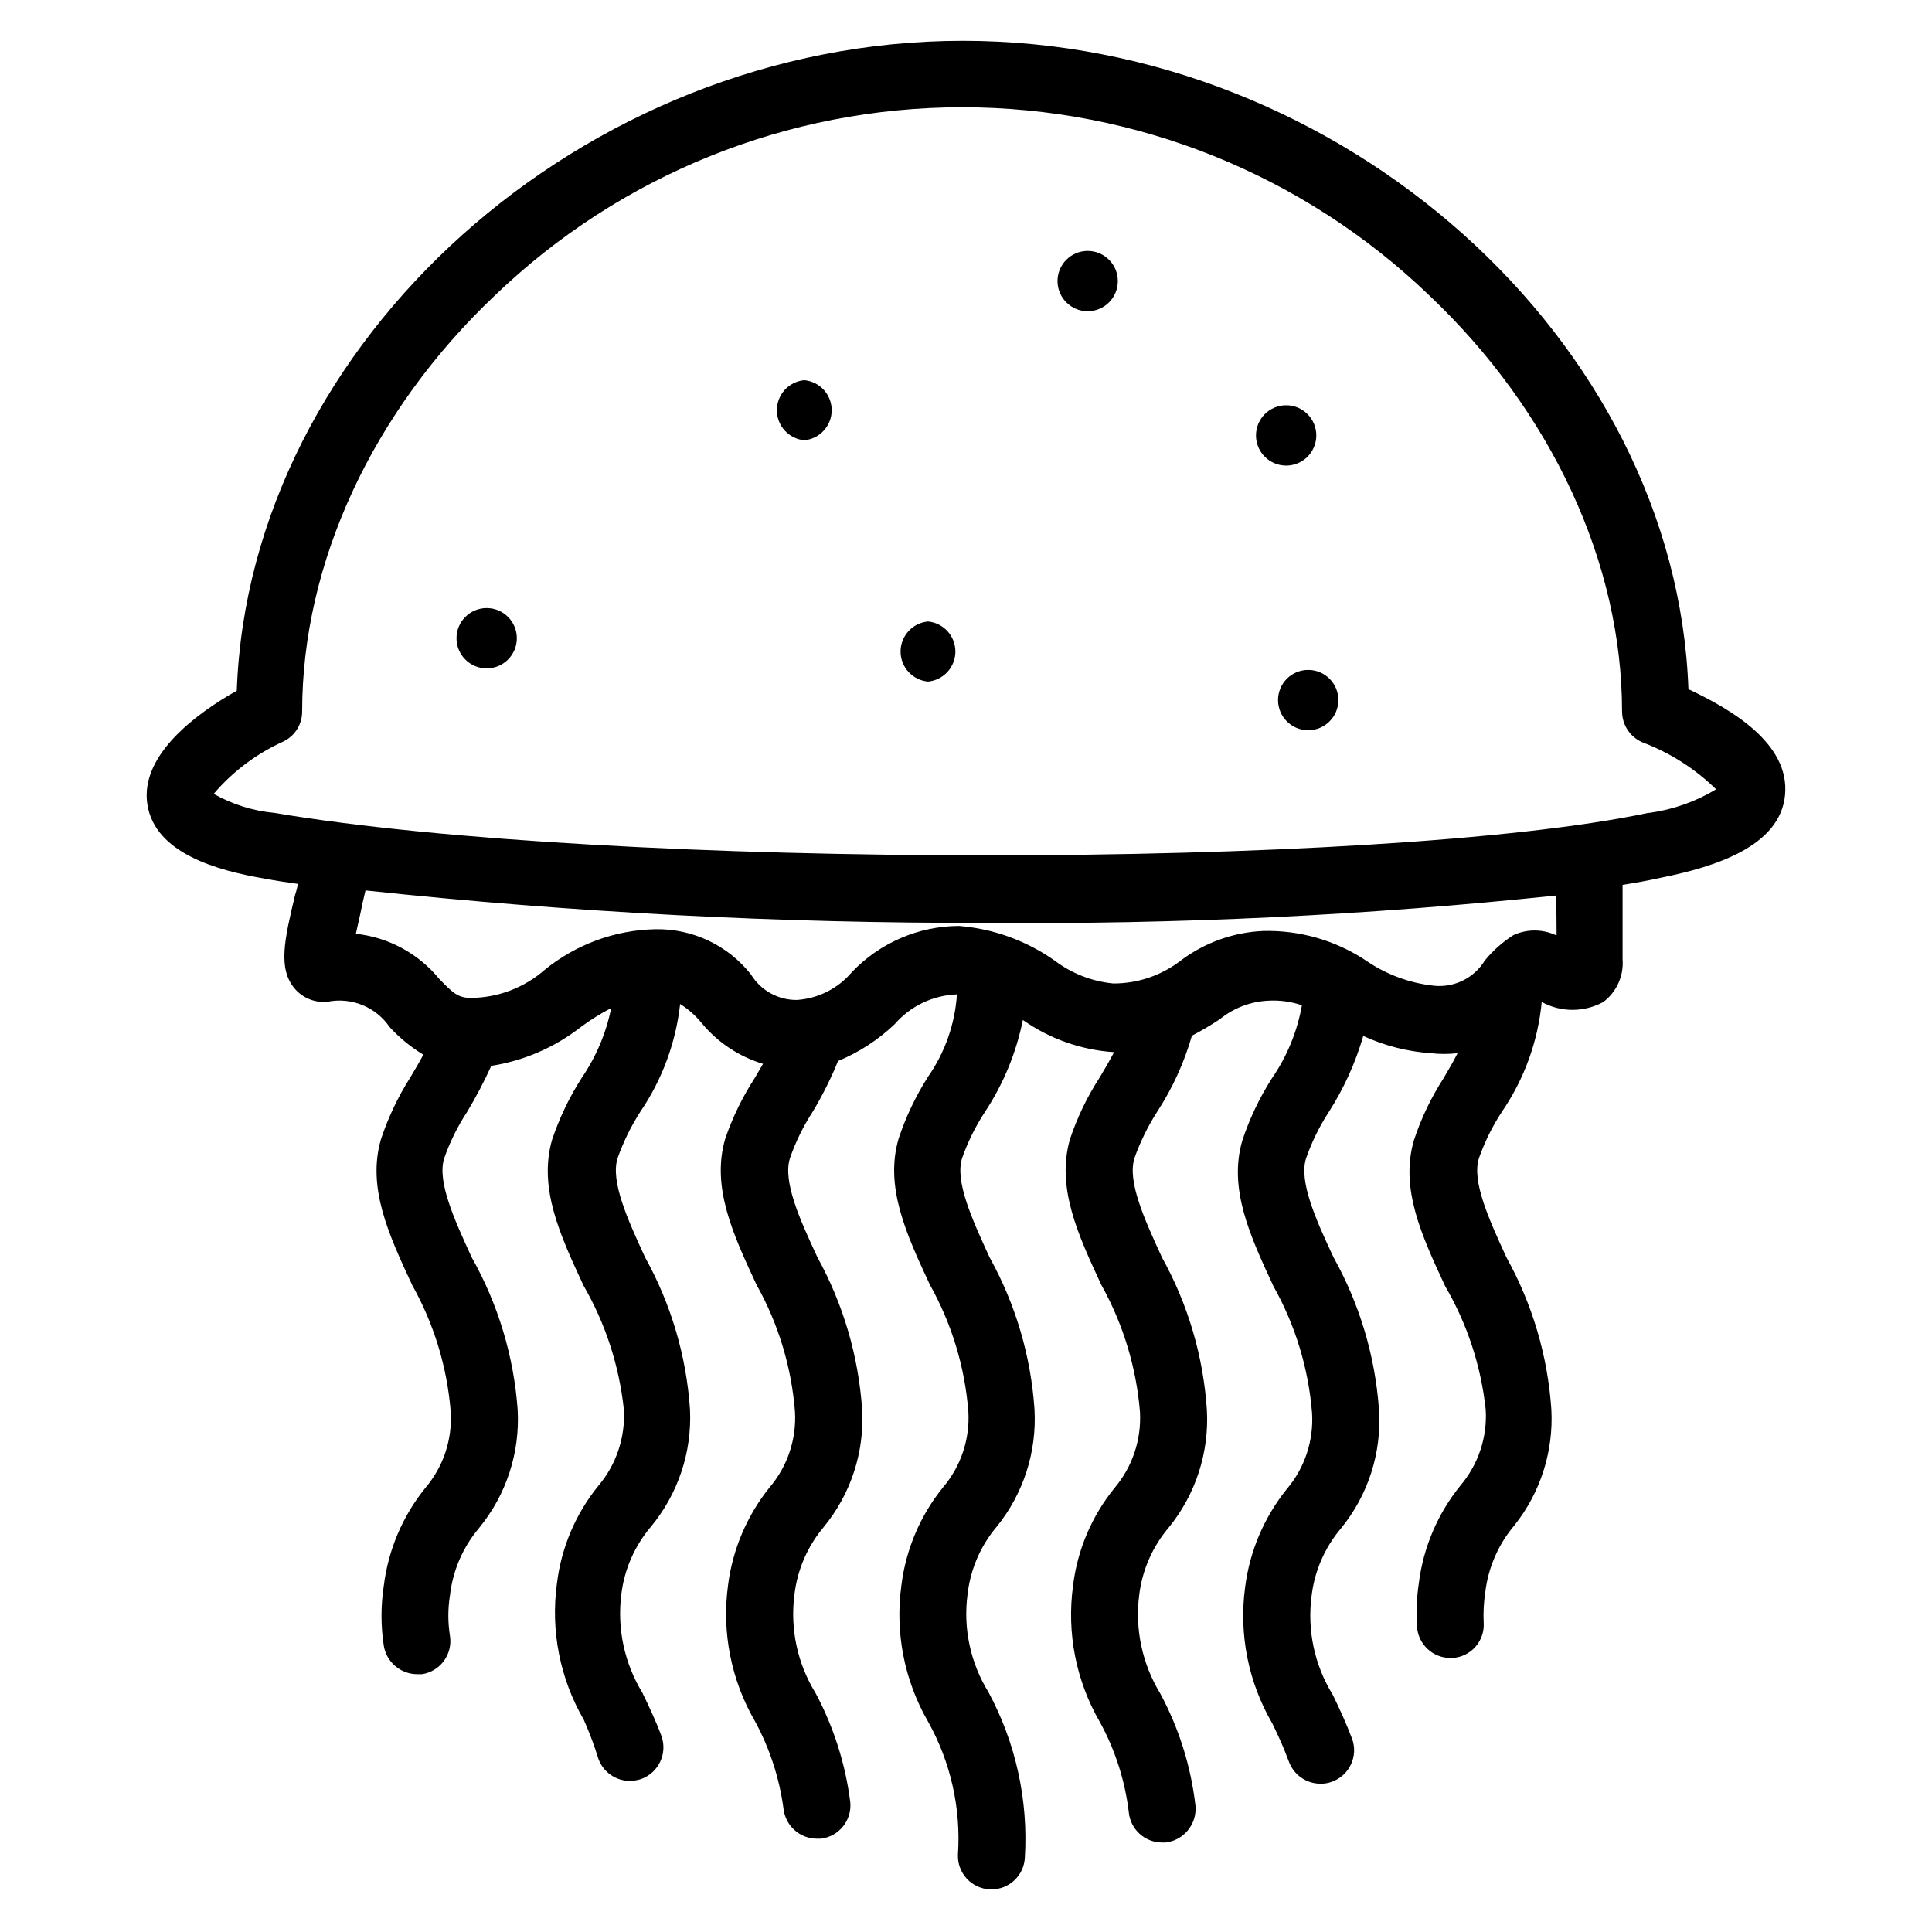 <?xml version="1.0" encoding="UTF-8"?>
<!-- Uploaded to: SVG Repo, www.svgrepo.com, Generator: SVG Repo Mixer Tools -->
<svg fill="#000000" width="800px" height="800px" version="1.1" viewBox="144 144 512 512" xmlns="http://www.w3.org/2000/svg">
 <path d="m591.45 326.64c-3.289-92.297-91.691-171.83-192.25-171.83-100.56 0-189.16 79.801-192.45 172.23-10.344 5.844-25.66 16.859-23.711 30.027 1.945 13.164 18.805 17.668 30.965 19.75 2.867 0.539 5.82 1.008 8.867 1.41 0 1.008-0.402 2.016-0.672 2.957-2.82 11.824-4.637 19.613 0 24.922 2.168 2.461 5.402 3.715 8.664 3.356 3.09-0.609 6.293-0.301 9.207 0.895 2.914 1.195 5.414 3.219 7.184 5.824 2.621 2.848 5.629 5.312 8.934 7.32-1.074 2.016-2.215 3.965-3.426 5.981-3.258 5.121-5.875 10.629-7.789 16.391-3.762 12.832 2.082 25.391 8.262 38.691 5.789 10.328 9.273 21.785 10.211 33.59 0.449 7.332-1.957 14.555-6.719 20.152-6.023 7.441-9.84 16.426-11.016 25.93-0.809 5.273-0.809 10.641 0 15.918 0.715 4.312 4.43 7.484 8.801 7.523h1.344c2.324-0.363 4.41-1.637 5.797-3.539 1.387-1.902 1.957-4.277 1.59-6.606-0.57-3.559-0.57-7.188 0-10.746 0.754-6.59 3.441-12.805 7.727-17.867 7.223-8.805 10.867-20.004 10.211-31.371-1.035-14.168-5.188-27.93-12.16-40.305-4.703-10.211-9.203-20.152-7.32-26.266 1.527-4.352 3.582-8.504 6.113-12.359 2.356-3.93 4.488-7.988 6.379-12.16 8.652-1.348 16.812-4.887 23.715-10.277 2.547-1.895 5.242-3.578 8.059-5.039-1.332 6.617-3.984 12.902-7.793 18.473-3.281 5.121-5.922 10.625-7.859 16.391-3.695 12.832 2.148 25.391 8.328 38.691l0.004 0.004c5.816 10.082 9.453 21.273 10.68 32.848 0.414 7.328-1.988 14.539-6.719 20.152-6.047 7.43-9.867 16.418-11.016 25.93-1.711 12.504 0.797 25.219 7.121 36.141 1.5 3.391 2.801 6.867 3.894 10.41 1.297 3.481 4.621 5.785 8.332 5.777 1.051-0.016 2.094-0.195 3.09-0.539 4.578-1.727 6.918-6.82 5.238-11.418-1.613-4.301-3.359-7.926-5.039-11.418-4.758-7.805-6.727-16.996-5.574-26.066 0.797-6.59 3.508-12.801 7.793-17.867 7.231-8.707 10.945-19.801 10.41-31.102-0.949-14.145-5.008-27.91-11.887-40.305-4.703-10.211-9.203-20.152-7.32-26.266h-0.004c1.531-4.34 3.562-8.488 6.047-12.359 5.789-8.516 9.41-18.316 10.547-28.551 2.137 1.34 4.043 3.019 5.641 4.973 4.238 5.168 9.922 8.957 16.324 10.883l-2.148 3.695v-0.004c-3.266 5.035-5.906 10.449-7.859 16.125-3.762 12.832 2.082 25.391 8.262 38.691 5.789 10.328 9.273 21.785 10.211 33.586 0.449 7.336-1.957 14.559-6.719 20.152-5.992 7.461-9.809 16.438-11.016 25.93-1.695 12.512 0.836 25.23 7.188 36.141 3.898 7.203 6.449 15.055 7.523 23.176 0.539 4.457 4.309 7.824 8.801 7.859h1.074c4.856-0.562 8.344-4.949 7.793-9.809-1.289-10.086-4.406-19.852-9.203-28.816-4.793-7.793-6.762-16.996-5.578-26.066 0.777-6.582 3.461-12.793 7.727-17.867 7.203-8.734 10.848-19.863 10.211-31.168-0.957-14.137-4.992-27.891-11.824-40.305-4.769-10.211-9.203-20.152-7.32-26.266 1.504-4.352 3.535-8.504 6.047-12.359 2.578-4.301 4.824-8.793 6.715-13.438 5.547-2.301 10.625-5.602 14.98-9.738 4.172-4.82 10.156-7.691 16.527-7.926-0.52 7.836-3.168 15.387-7.66 21.832-3.262 5.121-5.879 10.625-7.793 16.391-3.762 12.832 2.082 25.391 8.262 38.691 5.793 10.328 9.273 21.785 10.211 33.586 0.453 7.336-1.957 14.559-6.715 20.152-6.023 7.445-9.84 16.43-11.02 25.93-1.727 12.496 0.754 25.211 7.055 36.141 5.992 10.719 8.746 22.945 7.926 35.199-0.109 2.352 0.723 4.652 2.312 6.391 1.586 1.738 3.801 2.773 6.152 2.879h0.402c4.746 0.004 8.652-3.723 8.867-8.465 0.918-15.184-2.41-30.324-9.605-43.73-4.82-7.777-6.793-16.992-5.574-26.062 0.754-6.59 3.441-12.805 7.723-17.867 7.07-8.746 10.637-19.809 10.012-31.035-0.953-14.145-5.012-27.91-11.891-40.305-4.703-10.211-9.203-20.152-7.32-26.266h-0.004c1.531-4.352 3.582-8.504 6.113-12.359 4.867-7.387 8.266-15.645 10.012-24.316 7.125 5.008 15.488 7.961 24.18 8.527-1.211 2.285-2.484 4.5-3.828 6.719-3.297 5.09-5.938 10.574-7.859 16.324-3.695 12.832 2.148 25.391 8.328 38.691h0.004c5.758 10.34 9.238 21.793 10.211 33.59 0.414 7.328-1.988 14.539-6.719 20.152-6.047 7.43-9.867 16.418-11.016 25.93-1.711 12.5 0.793 25.219 7.117 36.137 4.062 7.41 6.66 15.527 7.66 23.914 0.449 4.527 4.25 7.984 8.801 7.996h0.941-0.004c4.848-0.562 8.359-4.883 7.93-9.742-1.195-10.422-4.367-20.52-9.34-29.758-4.758-7.805-6.727-16.996-5.574-26.062 0.797-6.59 3.504-12.801 7.793-17.867 7.18-8.797 10.801-19.969 10.141-31.305-0.949-14.145-5.008-27.91-11.887-40.305-4.703-10.211-9.203-20.152-7.32-26.266h-0.004c1.531-4.34 3.562-8.488 6.047-12.359 4.051-6.223 7.152-13.016 9.203-20.152 2.539-1.324 5.004-2.781 7.391-4.367 3.606-2.938 8.051-4.656 12.695-4.902 3.07-0.195 6.152 0.215 9.066 1.207-1.234 6.973-3.961 13.594-7.992 19.414-3.262 5.121-5.879 10.629-7.793 16.391-3.762 12.832 2.082 25.391 8.262 38.691 5.789 10.328 9.273 21.785 10.211 33.59 0.449 7.332-1.957 14.555-6.719 20.152-5.992 7.461-9.805 16.434-11.016 25.93-1.695 12.508 0.836 25.227 7.188 36.137 1.664 3.32 3.144 6.731 4.434 10.211 1.309 3.469 4.625 5.766 8.332 5.777 1.055 0.023 2.102-0.16 3.09-0.535 4.598-1.672 6.973-6.754 5.305-11.355-1.68-4.434-3.492-8.328-5.172-11.754-4.789-7.793-6.758-16.992-5.574-26.062 0.773-6.586 3.457-12.797 7.723-17.871 7.277-8.848 10.906-20.141 10.145-31.57-1.008-14.152-5.113-27.914-12.023-40.305-4.769-10.145-9.203-20.152-7.32-26.199h-0.004c1.504-4.352 3.535-8.5 6.047-12.359 3.996-6.246 7.07-13.031 9.137-20.152 5.629 2.59 11.684 4.137 17.867 4.566 2.367 0.273 4.754 0.273 7.121 0-1.141 2.285-2.418 4.434-3.762 6.719-3.277 5.09-5.894 10.574-7.793 16.324-3.762 12.832 2.082 25.391 8.262 38.691 5.852 10.023 9.516 21.172 10.75 32.715 0.449 7.332-1.957 14.555-6.719 20.152-6.019 7.445-9.836 16.426-11.016 25.93-0.555 3.777-0.711 7.606-0.469 11.418 0.281 4.688 4.172 8.34 8.867 8.332h0.539-0.004c2.348-0.141 4.543-1.211 6.094-2.977 1.555-1.77 2.336-4.082 2.168-6.43-0.125-2.625 0.012-5.258 0.402-7.859 0.758-6.59 3.445-12.805 7.727-17.867 6.918-8.688 10.406-19.609 9.809-30.699-0.953-14.145-5.012-27.91-11.891-40.305-4.703-10.211-9.203-20.152-7.32-26.266 1.527-4.352 3.578-8.504 6.109-12.359 5.922-8.648 9.551-18.656 10.547-29.086 5.086 2.781 11.238 2.781 16.324 0 3.516-2.648 5.441-6.902 5.106-11.285v-1.613-18.137c3.828-0.605 7.457-1.277 10.746-2.016 13.434-2.754 31.035-8.062 32.312-21.832 1.277-13.77-14.508-22.773-25.594-28.012zm-35.199 65.16c-3.539-1.617-7.609-1.617-11.152 0-2.867 1.82-5.43 4.09-7.59 6.715-2.812 4.637-8.035 7.246-13.434 6.719-6.512-0.688-12.75-2.996-18.137-6.719-8.074-5.34-17.598-8.062-27.273-7.793-7.852 0.367-15.41 3.082-21.699 7.793-5.129 3.984-11.441 6.137-17.934 6.113-5.633-0.539-11.004-2.633-15.52-6.047-7.484-5.285-16.254-8.465-25.391-9.199-10.715 0.059-20.949 4.473-28.348 12.223-3.652 4.34-8.914 7.008-14.578 7.391-4.949 0.051-9.562-2.5-12.156-6.719-6.109-7.769-15.512-12.219-25.395-12.023-10.684 0.223-20.992 4.008-29.285 10.75-5.414 4.742-12.352 7.387-19.551 7.453-3.426 0-4.836-1.344-8.465-5.106h0.004c-5.508-6.691-13.418-10.961-22.035-11.887 0.469-2.285 1.074-4.637 1.477-6.719s0.738-3.223 1.074-4.769h0.004c54.73 5.848 109.73 8.719 164.78 8.598 50.344 0.434 100.67-1.988 150.74-7.254 0.066 3.426 0.133 7.32 0.133 10.48zm24.586-32.379c-71.34 15.047-275.41 14.98-364.15 0-5.648-0.531-11.117-2.25-16.055-5.039 5.07-5.953 11.402-10.703 18.539-13.906 3.016-1.488 4.918-4.562 4.902-7.926 0-39.297 18.605-79.469 51.051-110.23h0.004c33.277-32.012 77.66-49.898 123.84-49.898s90.559 17.887 123.84 49.898c32.445 30.766 51.051 70.938 51.051 110.23h0.004c0.012 3.574 2.148 6.797 5.441 8.195 7.285 2.746 13.918 6.977 19.48 12.43-5.406 3.258-11.418 5.383-17.668 6.246zm-307.86-38.289c-4.418 0-7.996-3.582-7.996-7.996s3.578-7.992 7.996-7.992c4.414 0 7.992 3.578 7.992 7.992s-3.578 7.996-7.992 7.996zm84.168-60.457c-4.113-0.379-7.262-3.832-7.262-7.961 0-4.133 3.148-7.582 7.262-7.961 4.113 0.379 7.262 3.828 7.262 7.961 0 4.129-3.148 7.582-7.262 7.961zm32.781 63.949c-4.113-0.379-7.262-3.828-7.262-7.961 0-4.129 3.148-7.582 7.262-7.961 4.113 0.379 7.262 3.832 7.262 7.961 0 4.133-3.148 7.582-7.262 7.961zm100.76 12.898c-4.414 0-7.992-3.582-7.992-7.996s3.578-7.992 7.992-7.992c4.414 0 7.996 3.578 7.996 7.992s-3.582 7.996-7.996 7.996zm-58.441-111.04c-4.414 0-7.992-3.582-7.992-7.996 0-4.414 3.578-7.992 7.992-7.992 4.414 0 7.992 3.578 7.992 7.992 0 4.414-3.578 7.996-7.992 7.996zm52.598 40.91v-0.004c-4.414 0-7.992-3.578-7.992-7.992 0-4.414 3.578-7.992 7.992-7.992 4.414 0 7.992 3.578 7.992 7.992 0 4.414-3.578 7.992-7.992 7.992z"/>
</svg>